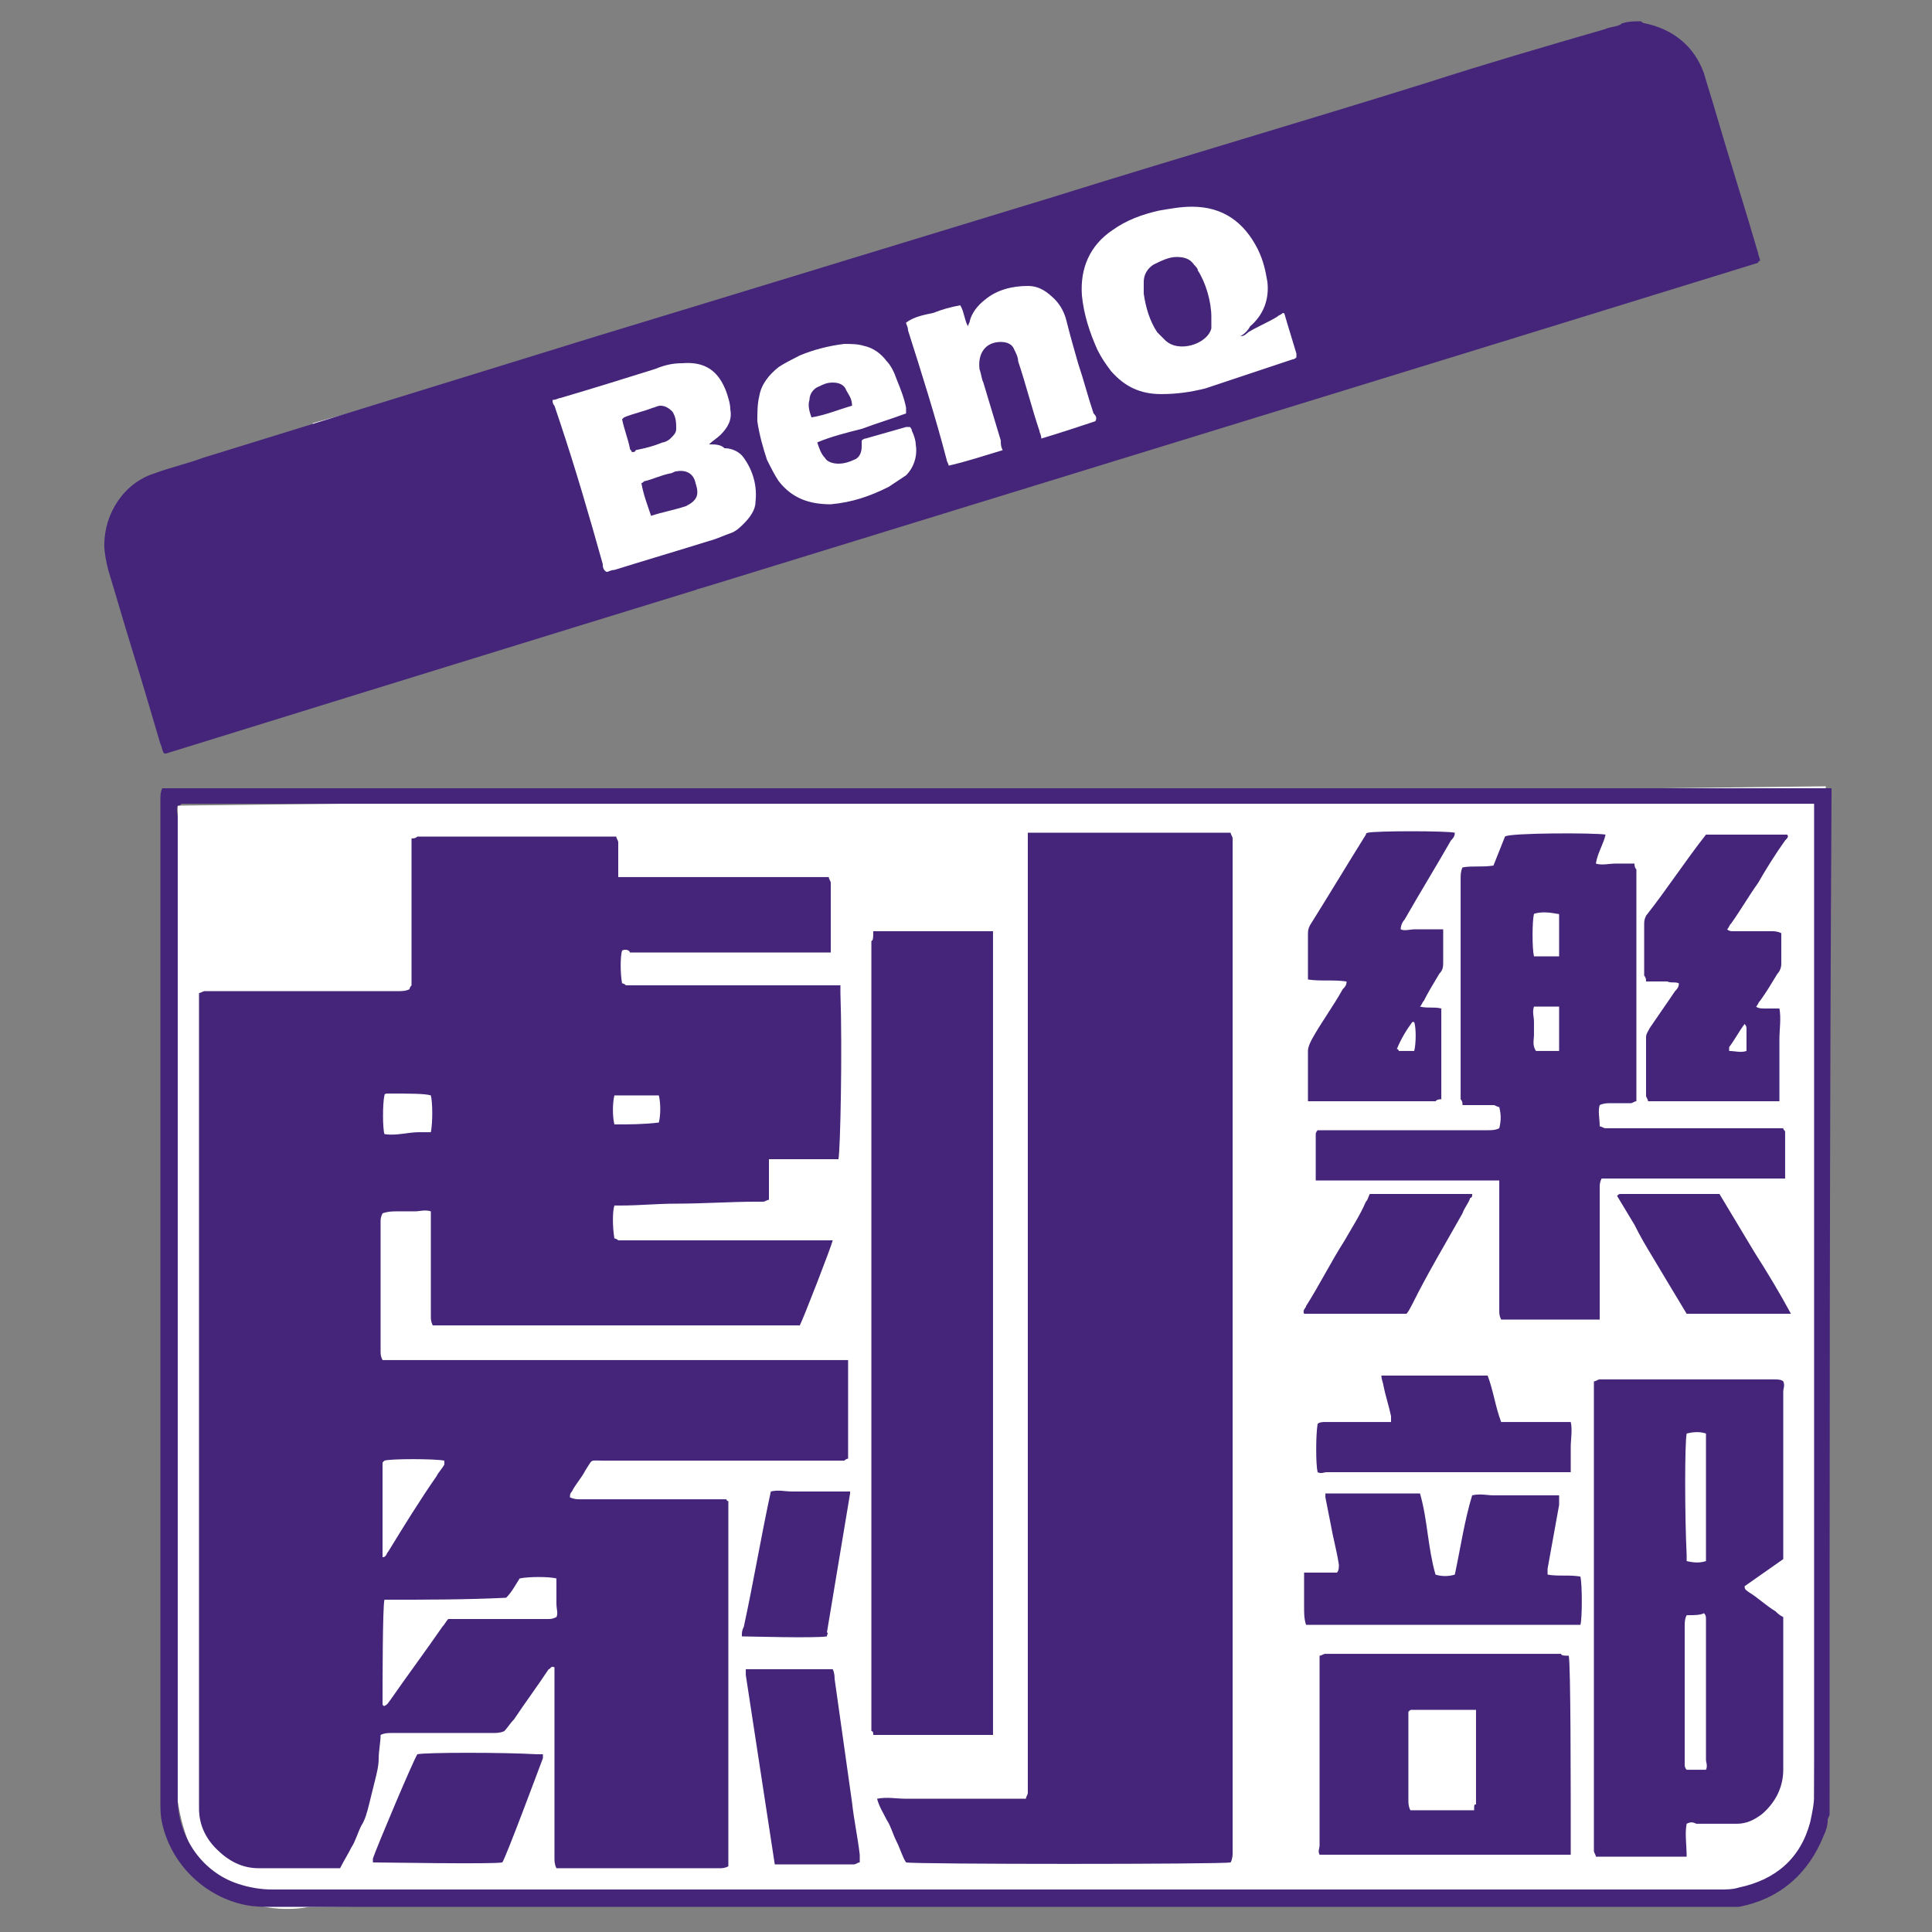 <?xml version="1.0" encoding="UTF-8"?>
<svg xmlns="http://www.w3.org/2000/svg" xmlns:xlink="http://www.w3.org/1999/xlink" width="100px" height="100px" viewBox="0 0 100 100" version="1.1">
<rect x="0" y="0" width="100" height="100" fill="#808080" stroke="none"/>
<g id="surface1">
<path style=" stroke:none;fill-rule:nonzero;fill:rgb(100%,100%,100%);fill-opacity:1;" d="M 9.199 41.699 L 94.5 40.699 L 93.898 93 C 93.898 93 95.699 98.301 87.301 98.102 L 16 98.699 C 16 98.699 7.801 100.602 9.199 88.301 Z M 9.199 41.699 "/>
<path style=" stroke:none;fill-rule:nonzero;fill:rgb(100%,100%,100%);fill-opacity:1;" d="M 83.801 3.301 L 16.199 21.898 L 12.801 33.5 L 36.102 30.5 L 80.699 15.602 Z M 83.801 3.301 "/>
<path style=" stroke:none;fill-rule:nonzero;fill:rgb(26.667%,14.51%,47.843%);fill-opacity:1;" d="M 84.898 1.102 C 85 1.102 85 1.199 85.102 1.199 C 86.602 1.5 87.699 2.398 88.199 3.801 C 88.398 4.5 88.602 5.102 88.801 5.801 C 89.5 8.199 90.301 10.699 91 13.102 C 91 13.199 91.102 13.398 91.102 13.5 C 91 13.5 91 13.602 91 13.602 C 63.5 22.102 36 30.5 8.602 39 C 8.602 39 8.5 39 8.5 39 C 8.398 38.898 8.398 38.699 8.301 38.5 C 7.801 36.801 7.301 35.102 6.801 33.5 C 6.398 32.199 6 30.801 5.602 29.5 C 5.5 29.102 5.398 28.602 5.398 28.199 C 5.398 26.602 6.398 25 8 24.5 C 8.801 24.199 9.699 24 10.5 23.699 C 17.301 21.602 24.102 19.5 30.898 17.398 C 38.801 15 46.602 12.602 54.5 10.199 C 60.898 8.199 67.398 6.301 73.801 4.301 C 76.898 3.301 80 2.398 83.102 1.5 C 83.301 1.398 83.602 1.398 83.801 1.301 C 83.898 1.301 83.898 1.199 84 1.199 C 84.301 1.102 84.602 1.102 84.898 1.102 Z M 64.199 17.398 C 64.398 17.301 64.602 17.102 64.699 16.898 C 65.398 16.301 65.699 15.5 65.602 14.602 C 65.5 14 65.398 13.5 65.102 12.898 C 64.398 11.5 63.301 10.699 61.699 10.699 C 61.102 10.699 60.602 10.801 60 10.898 C 59.102 11.102 58.301 11.398 57.602 11.898 C 56.398 12.699 55.898 13.898 56 15.301 C 56.102 16.301 56.398 17.199 56.801 18.102 C 57 18.5 57.199 18.801 57.5 19.199 C 58.199 20 59 20.398 60.102 20.398 C 60.898 20.398 61.602 20.301 62.398 20.102 C 63.898 19.602 65.398 19.102 66.898 18.602 C 67 18.602 67.102 18.5 67.102 18.5 C 67.102 18.398 67.102 18.398 67.102 18.301 C 66.898 17.602 66.699 17 66.5 16.301 C 66.5 16.301 66.5 16.199 66.398 16.199 C 66.301 16.301 66.199 16.301 66.102 16.398 C 65.602 16.699 65.102 16.898 64.602 17.199 C 64.398 17.398 64.301 17.398 64.199 17.398 Z M 36.699 23 C 36.898 22.801 37.102 22.699 37.301 22.5 C 37.699 22.102 37.898 21.699 37.801 21.199 C 37.801 20.898 37.699 20.602 37.602 20.301 C 37.199 19.199 36.5 18.699 35.301 18.801 C 34.801 18.801 34.398 18.898 33.898 19.102 C 32.301 19.602 30.699 20.102 29 20.602 C 28.898 20.602 28.801 20.699 28.602 20.699 C 28.602 20.801 28.602 20.898 28.699 21 C 28.801 21.301 28.898 21.602 29 21.898 C 29.801 24.301 30.5 26.699 31.199 29.199 C 31.199 29.301 31.199 29.5 31.398 29.602 C 31.5 29.602 31.602 29.5 31.801 29.5 C 33.398 29 35.102 28.5 36.699 28 C 37.102 27.898 37.5 27.699 37.801 27.602 C 38.102 27.5 38.301 27.301 38.5 27.102 C 38.801 26.801 39.102 26.398 39.102 26 C 39.199 25.199 39 24.398 38.5 23.699 C 38.301 23.398 37.898 23.199 37.5 23.199 C 37.301 23 37 23 36.699 23 Z M 51.898 23.301 C 51.801 23.102 51.801 23 51.801 22.801 C 51.5 21.801 51.199 20.801 50.898 19.801 C 50.801 19.602 50.801 19.398 50.699 19.102 C 50.602 18.301 51 17.699 51.801 17.699 C 52.102 17.699 52.398 17.801 52.5 18.102 C 52.602 18.301 52.699 18.5 52.699 18.699 C 53.102 19.898 53.398 21.102 53.801 22.301 C 53.801 22.398 53.898 22.5 53.898 22.699 C 54.898 22.398 55.801 22.102 56.699 21.801 C 56.801 21.602 56.699 21.5 56.602 21.398 C 56.301 20.5 56.102 19.699 55.801 18.801 C 55.602 18.102 55.398 17.398 55.199 16.602 C 55.102 16.199 54.898 15.801 54.602 15.5 C 54.199 15.102 53.801 14.801 53.199 14.801 C 52.398 14.801 51.602 15 51 15.5 C 50.602 15.801 50.301 16.199 50.199 16.602 C 50.199 16.699 50.102 16.801 50.102 16.898 C 49.898 16.5 49.898 16.102 49.699 15.801 C 49.199 15.898 48.801 16 48.301 16.199 C 47.801 16.301 47.301 16.398 46.898 16.699 C 46.898 16.801 47 16.898 47 17.102 C 47.699 19.301 48.398 21.5 49 23.801 C 49 23.898 49.102 24 49.102 24.102 C 50 23.898 50.898 23.602 51.898 23.301 Z M 46.898 21.398 C 46.898 21.301 46.898 21.199 46.898 21.102 C 46.801 20.602 46.602 20.102 46.398 19.602 C 46.301 19.301 46.102 18.898 45.898 18.699 C 45.602 18.301 45.199 18 44.699 17.898 C 44.398 17.801 44 17.801 43.699 17.801 C 42.898 17.898 42.102 18.102 41.398 18.398 C 41 18.602 40.602 18.801 40.301 19 C 39.801 19.398 39.398 19.898 39.301 20.5 C 39.199 20.898 39.199 21.398 39.199 21.801 C 39.301 22.5 39.5 23.199 39.699 23.801 C 39.898 24.199 40.102 24.602 40.301 24.898 C 41 25.801 41.898 26.102 43 26.102 C 44.102 26 45 25.699 46 25.199 C 46.301 25 46.602 24.801 46.898 24.602 C 47.301 24.199 47.5 23.602 47.398 23 C 47.398 22.801 47.301 22.5 47.199 22.301 C 47.199 22.199 47.102 22.102 47.102 22.102 C 47 22.102 47 22.102 46.898 22.102 C 46.199 22.301 45.5 22.5 44.801 22.699 C 44.699 22.699 44.602 22.801 44.602 22.801 C 44.602 22.898 44.602 23 44.602 23.102 C 44.602 23.398 44.5 23.699 44.199 23.801 C 44 23.898 43.699 24 43.398 24 C 43.102 24 42.801 23.898 42.699 23.699 C 42.5 23.5 42.398 23.199 42.301 22.898 C 43 22.602 43.801 22.398 44.602 22.199 C 45.398 21.898 46.102 21.699 46.898 21.398 Z M 46.898 21.398 "/>
<path style=" stroke:none;fill-rule:nonzero;fill:rgb(26.667%,14.51%,47.843%);fill-opacity:1;" d="M 94.699 93.898 C 94.699 94 94.602 94.102 94.602 94.199 C 94.602 94.5 94.5 94.801 94.398 95 C 93.602 97 92.102 98.301 90 98.699 C 89.801 98.699 89.5 98.699 89.301 98.699 C 89.199 98.699 89 98.699 88.898 98.699 C 64 98.699 39 98.699 14.102 98.699 C 13.602 98.699 13.199 98.699 12.699 98.602 C 10.699 98.199 8.898 96.602 8.398 94.398 C 8.301 94 8.301 93.602 8.301 93.199 C 8.301 93.102 8.301 93 8.301 92.898 C 8.301 75.699 8.301 58.602 8.301 41.398 C 8.301 41.199 8.301 41 8.398 40.801 C 8.5 40.801 8.602 40.801 8.602 40.801 C 8.699 40.801 8.898 40.801 9 40.801 C 20.5 40.801 32 40.801 43.5 40.801 C 49.398 40.801 55.301 40.801 61.301 40.801 C 72.199 40.801 83.199 40.801 94.102 40.801 C 94.301 40.801 94.398 40.801 94.602 40.801 C 94.699 40.801 94.699 40.801 94.801 40.801 C 94.699 58.398 94.699 76.199 94.699 93.898 Z M 9.199 41.699 C 9.102 41.898 9.199 42.102 9.199 42.301 C 9.199 59.102 9.199 75.898 9.199 92.699 C 9.199 92.898 9.199 93.102 9.199 93.301 C 9.301 95.199 10.5 96.898 12.301 97.5 C 12.898 97.699 13.5 97.801 14.102 97.801 C 31.199 97.801 48.301 97.801 65.398 97.801 C 73.301 97.801 81.102 97.801 89 97.801 C 89.301 97.801 89.699 97.801 90 97.699 C 91.898 97.301 93.199 96.199 93.699 94.301 C 93.801 93.801 93.898 93.398 93.898 92.898 C 93.898 76 93.898 59.102 93.898 42.301 C 93.898 42.199 93.898 42.102 93.898 41.898 C 93.898 41.801 93.898 41.699 93.898 41.602 C 93.801 41.602 93.801 41.602 93.699 41.602 C 65.602 41.602 37.5 41.602 9.398 41.602 C 9.301 41.699 9.301 41.699 9.199 41.699 Z M 9.199 41.699 "/>
<path style=" stroke:none;fill-rule:nonzero;fill:rgb(26.667%,14.51%,47.843%);fill-opacity:1;" d="M 33.699 26.699 C 33.5 26.102 33.301 25.602 33.199 25 C 33.301 25 33.301 24.898 33.398 24.898 C 33.801 24.801 34.199 24.602 34.699 24.5 C 34.801 24.5 34.898 24.398 35 24.398 C 35.5 24.301 35.898 24.5 36 25 C 36.199 25.602 36.102 25.898 35.5 26.199 C 34.898 26.398 34.301 26.5 33.699 26.699 Z M 33.699 26.699 "/>
<path style=" stroke:none;fill-rule:nonzero;fill:rgb(26.667%,14.51%,47.843%);fill-opacity:1;" d="M 32.699 23.398 C 32.699 23.301 32.602 23.301 32.602 23.199 C 32.5 22.699 32.301 22.199 32.199 21.699 C 32.199 21.699 32.301 21.602 32.301 21.602 C 32.801 21.398 33.301 21.301 33.801 21.102 C 33.898 21.102 34 21 34.199 21 C 34.398 21 34.602 21.102 34.801 21.301 C 35 21.602 35 21.898 35 22.199 C 35 22.398 34.898 22.5 34.699 22.699 C 34.602 22.801 34.398 22.898 34.301 22.898 C 33.801 23.102 33.398 23.199 32.898 23.301 C 32.898 23.398 32.801 23.398 32.699 23.398 Z M 32.699 23.398 "/>
<path style=" stroke:none;fill-rule:nonzero;fill:rgb(26.667%,14.51%,47.843%);fill-opacity:1;" d="M 62.699 16.398 C 62.699 16.5 62.699 16.602 62.699 16.801 C 62.699 16.898 62.699 16.898 62.699 17 C 62.5 17.801 61 18.301 60.301 17.602 C 60.199 17.5 60 17.301 59.898 17.199 C 59.5 16.602 59.301 15.898 59.199 15.199 C 59.199 15 59.199 14.801 59.199 14.602 C 59.199 14.199 59.398 13.898 59.699 13.699 C 60.102 13.5 60.5 13.301 60.898 13.301 C 61.301 13.301 61.602 13.398 61.801 13.699 C 61.898 13.801 62 13.898 62 14 C 62.398 14.602 62.699 15.602 62.699 16.398 Z M 62.699 16.398 "/>
<path style=" stroke:none;fill-rule:nonzero;fill:rgb(26.667%,14.51%,47.843%);fill-opacity:1;" d="M 64.199 17.398 C 64.199 17.398 64.102 17.5 64.199 17.398 C 64.102 17.5 64.199 17.398 64.199 17.398 Z M 64.199 17.398 "/>
<path style=" stroke:none;fill-rule:nonzero;fill:rgb(26.667%,14.51%,47.843%);fill-opacity:1;" d="M 44.102 21 C 43.398 21.199 42.699 21.5 42 21.602 C 41.898 21.301 41.801 21 41.898 20.699 C 41.898 20.398 42.102 20.102 42.398 20 C 42.602 19.898 42.801 19.801 43.102 19.801 C 43.398 19.801 43.699 19.898 43.801 20.199 C 43.898 20.398 44.102 20.602 44.102 21 Z M 44.102 21 "/>
<path style=" stroke:none;fill-rule:nonzero;fill:rgb(26.667%,14.51%,47.843%);fill-opacity:1;" d="M 32.199 49.199 C 32.102 49.5 32.102 50.398 32.199 50.898 C 32.301 50.898 32.398 51 32.398 51 C 32.5 51 32.699 51 32.801 51 C 36.199 51 39.5 51 42.898 51 C 43.102 51 43.301 51 43.5 51 C 43.5 51.102 43.5 51.199 43.5 51.398 C 43.602 54.301 43.5 59.5 43.398 60 C 43.301 60 43.102 60 43 60 C 42.102 60 41.199 60 40.301 60 C 40.102 60 40 60 39.801 60 C 39.801 60.102 39.801 60.199 39.801 60.301 C 39.801 60.699 39.801 61.102 39.801 61.602 C 39.801 61.699 39.801 61.898 39.801 62.102 C 39.699 62.102 39.602 62.199 39.5 62.199 C 39.398 62.199 39.301 62.199 39.199 62.199 C 37.801 62.199 36.398 62.301 35 62.301 C 34 62.301 33.102 62.398 32.102 62.398 C 32 62.398 31.898 62.398 31.801 62.398 C 31.699 62.699 31.699 63.5 31.801 64.102 C 31.898 64.102 32 64.199 32 64.199 C 32.102 64.199 32.301 64.199 32.398 64.199 C 35.801 64.199 39.199 64.199 42.602 64.199 C 42.801 64.199 43 64.199 43.102 64.199 C 43 64.602 41.602 68.199 41.398 68.602 C 35.199 68.602 28.898 68.602 22.602 68.602 C 22.5 68.602 22.5 68.602 22.398 68.602 C 22.301 68.398 22.301 68.301 22.301 68.102 C 22.301 66.5 22.301 64.801 22.301 63.199 C 22.301 63 22.301 62.898 22.301 62.699 C 22 62.602 21.699 62.699 21.5 62.699 C 21.199 62.699 20.898 62.699 20.602 62.699 C 20.301 62.699 20.102 62.699 19.801 62.801 C 19.699 63 19.699 63.102 19.699 63.301 C 19.699 64.398 19.699 65.5 19.699 66.602 C 19.699 67.699 19.699 68.801 19.699 69.898 C 19.699 70.102 19.699 70.199 19.801 70.398 C 19.898 70.398 19.898 70.398 20 70.398 C 20.102 70.398 20.301 70.398 20.398 70.398 C 28 70.398 35.699 70.398 43.301 70.398 C 43.5 70.398 43.699 70.398 43.898 70.398 C 43.898 70.5 43.898 70.602 43.898 70.602 C 43.898 72.199 43.898 73.699 43.898 75.301 C 43.898 75.301 43.898 75.398 43.898 75.5 C 43.801 75.5 43.699 75.602 43.699 75.602 C 43.602 75.602 43.398 75.602 43.301 75.602 C 39.301 75.602 35.199 75.602 31.199 75.602 C 30.5 75.602 30.699 75.5 30.301 76.102 C 30.102 76.5 29.801 76.801 29.602 77.199 C 29.5 77.301 29.5 77.398 29.5 77.5 C 29.699 77.602 29.898 77.602 30 77.602 C 32 77.602 34 77.602 36 77.602 C 36.398 77.602 36.898 77.602 37.301 77.602 C 37.398 77.602 37.5 77.602 37.602 77.602 C 37.602 77.699 37.699 77.699 37.699 77.699 C 37.699 83.898 37.699 90.102 37.699 96.398 C 37.699 96.5 37.699 96.5 37.699 96.602 C 37.5 96.699 37.398 96.699 37.199 96.699 C 35.801 96.699 34.398 96.699 33.102 96.699 C 31.801 96.699 30.602 96.699 29.301 96.699 C 29.102 96.699 29 96.699 28.801 96.699 C 28.699 96.5 28.699 96.301 28.699 96.199 C 28.699 93.801 28.699 91.301 28.699 88.898 C 28.699 88.199 28.699 87.398 28.699 86.699 C 28.699 86.602 28.699 86.398 28.699 86.301 C 28.5 86.199 28.5 86.398 28.398 86.398 C 27.801 87.301 27.199 88.102 26.602 89 C 26.398 89.199 26.301 89.398 26.102 89.602 C 25.898 89.699 25.699 89.699 25.5 89.699 C 23.801 89.699 22.102 89.699 20.301 89.699 C 20.102 89.699 19.898 89.699 19.699 89.801 C 19.699 90.199 19.602 90.602 19.602 91 C 19.602 91.398 19.5 91.801 19.398 92.199 C 19.301 92.602 19.199 93 19.102 93.398 C 19 93.801 18.898 94.199 18.699 94.5 C 18.5 94.898 18.398 95.301 18.199 95.602 C 18 96 17.801 96.301 17.602 96.699 C 17.5 96.699 17.398 96.699 17.398 96.699 C 16.102 96.699 14.801 96.699 13.398 96.699 C 12.5 96.699 11.801 96.301 11.199 95.699 C 10.602 95.102 10.301 94.398 10.301 93.602 C 10.301 93.5 10.301 93.301 10.301 93.199 C 10.301 79.5 10.301 65.699 10.301 52 C 10.301 51.801 10.301 51.602 10.301 51.398 C 10.398 51.398 10.5 51.301 10.602 51.301 C 10.699 51.301 10.898 51.301 11 51.301 C 14.199 51.301 17.398 51.301 20.602 51.301 C 20.801 51.301 21 51.301 21.199 51.199 C 21.199 51.102 21.301 51 21.301 51 C 21.301 50.898 21.301 50.699 21.301 50.602 C 21.301 48.398 21.301 46.199 21.301 44 C 21.301 43.801 21.301 43.602 21.301 43.398 C 21.398 43.398 21.5 43.398 21.602 43.301 C 21.699 43.301 21.801 43.301 21.898 43.301 C 25 43.301 28.199 43.301 31.301 43.301 C 31.5 43.301 31.699 43.301 31.898 43.301 C 31.898 43.398 32 43.5 32 43.602 C 32 44 32 44.5 32 44.898 C 32 45 32 45.199 32 45.398 C 32.102 45.398 32.199 45.398 32.301 45.398 C 32.398 45.398 32.602 45.398 32.699 45.398 C 35.898 45.398 39.102 45.398 42.301 45.398 C 42.5 45.398 42.699 45.398 42.898 45.398 C 42.898 45.5 43 45.602 43 45.699 C 43 46.801 43 48 43 49.102 C 43 49.199 43 49.199 43 49.301 C 42.898 49.301 42.801 49.301 42.699 49.301 C 42.602 49.301 42.398 49.301 42.301 49.301 C 39.102 49.301 35.898 49.301 32.602 49.301 C 32.602 49.199 32.398 49.102 32.199 49.199 Z M 19.898 82.801 C 19.801 83.199 19.801 87.199 19.801 88.199 C 19.801 88.199 19.801 88.301 19.898 88.301 C 20.102 88.199 20.102 88.102 20.199 88 C 21.102 86.699 22 85.5 22.898 84.199 C 23 84.102 23.102 83.898 23.199 83.801 C 23.5 83.801 23.801 83.801 24.102 83.801 C 25.5 83.801 26.898 83.801 28.301 83.801 C 28.5 83.801 28.602 83.801 28.801 83.699 C 28.898 83.5 28.801 83.301 28.801 83 C 28.801 82.801 28.801 82.602 28.801 82.398 C 28.801 82.199 28.801 82 28.801 81.699 C 28.398 81.602 27.398 81.602 26.898 81.699 C 26.699 82 26.5 82.398 26.199 82.699 C 24.102 82.801 22 82.801 19.898 82.801 Z M 19.898 75.602 C 19.898 75.602 19.801 75.699 19.801 75.699 C 19.801 77.301 19.801 78.898 19.801 80.5 C 19.801 80.5 19.801 80.602 19.801 80.602 C 20 80.602 20 80.398 20.102 80.301 C 20.898 79 21.699 77.699 22.602 76.398 C 22.699 76.199 22.898 76 23 75.801 C 23 75.699 23 75.699 23 75.602 C 22.5 75.5 20.199 75.5 19.898 75.602 Z M 22.301 58.602 C 22.398 58.102 22.398 57.102 22.301 56.699 C 22 56.602 21.199 56.602 20.102 56.602 C 20 56.602 19.898 56.602 19.898 56.699 C 19.801 57.102 19.801 58.398 19.898 58.699 C 20.5 58.801 21.102 58.602 21.699 58.602 C 21.898 58.602 22.102 58.602 22.301 58.602 Z M 31.801 58.199 C 32.602 58.199 33.301 58.199 34.102 58.102 C 34.199 57.699 34.199 57.102 34.102 56.699 C 34.102 56.699 34 56.699 34 56.699 C 33.301 56.699 32.699 56.699 32 56.699 C 31.898 56.699 31.898 56.699 31.801 56.699 C 31.699 57.102 31.699 57.801 31.801 58.199 Z M 31.801 58.199 "/>
<path style=" stroke:none;fill-rule:nonzero;fill:rgb(26.667%,14.51%,47.843%);fill-opacity:1;" d="M 63.699 96.398 C 63.301 96.5 47.398 96.5 46.898 96.398 C 46.699 96.102 46.602 95.699 46.398 95.301 C 46.199 94.898 46.102 94.5 45.898 94.199 C 45.699 93.801 45.5 93.5 45.398 93.102 C 45.898 93 46.398 93.102 46.898 93.102 C 47.398 93.102 47.898 93.102 48.5 93.102 C 49 93.102 49.5 93.102 50 93.102 C 50.5 93.102 51 93.102 51.602 93.102 C 52.102 93.102 52.602 93.102 53.102 93.102 C 53.102 93 53.199 92.898 53.199 92.801 C 53.199 92.602 53.199 92.398 53.199 92.199 C 53.199 76.102 53.199 59.898 53.199 43.801 C 53.199 43.602 53.199 43.301 53.199 43.102 C 53.301 43.102 53.398 43.102 53.5 43.102 C 53.602 43.102 53.699 43.102 53.801 43.102 C 56.898 43.102 60 43.102 63.199 43.102 C 63.398 43.102 63.5 43.102 63.699 43.102 C 63.699 43.199 63.801 43.301 63.801 43.398 C 63.801 43.5 63.801 43.699 63.801 43.801 C 63.801 61.199 63.801 78.5 63.801 95.898 C 63.801 96 63.801 96.199 63.699 96.398 Z M 63.699 96.398 "/>
<path style=" stroke:none;fill-rule:nonzero;fill:rgb(26.667%,14.51%,47.843%);fill-opacity:1;" d="M 45.199 48.199 C 45.301 48.199 45.398 48.199 45.5 48.199 C 47.301 48.199 51 48.199 51.398 48.199 C 51.398 48.301 51.398 48.398 51.398 48.398 C 51.398 48.5 51.398 48.699 51.398 48.801 C 51.398 62.301 51.398 75.699 51.398 89.199 C 51.398 89.398 51.398 89.602 51.398 89.801 C 51.301 89.801 51.199 89.801 51.199 89.801 C 49.301 89.801 47.301 89.801 45.398 89.801 C 45.398 89.801 45.301 89.801 45.199 89.801 C 45.199 89.699 45.199 89.602 45.102 89.602 C 45.102 89.5 45.102 89.301 45.102 89.199 C 45.102 75.699 45.102 62.199 45.102 48.699 C 45.199 48.699 45.199 48.5 45.199 48.199 Z M 45.199 48.199 "/>
<path style=" stroke:none;fill-rule:nonzero;fill:rgb(26.667%,14.51%,47.843%);fill-opacity:1;" d="M 83.102 43.199 C 83 43.699 82.699 44.102 82.602 44.699 C 82.898 44.801 83.301 44.699 83.602 44.699 C 83.898 44.699 84.301 44.699 84.602 44.699 C 84.602 44.801 84.602 44.898 84.699 45 C 84.699 45.102 84.699 45.199 84.699 45.301 C 84.699 49 84.699 52.699 84.699 56.398 C 84.699 56.602 84.699 56.801 84.699 57 C 84.602 57 84.5 57.102 84.398 57.102 C 84 57.102 83.699 57.102 83.301 57.102 C 83.199 57.102 83 57.102 82.801 57.199 C 82.699 57.5 82.801 57.898 82.801 58.301 C 82.898 58.301 83 58.398 83.102 58.398 C 83.199 58.398 83.398 58.398 83.5 58.398 C 86.199 58.398 89 58.398 91.699 58.398 C 91.898 58.398 92.102 58.398 92.301 58.398 C 92.301 58.5 92.398 58.5 92.398 58.602 C 92.398 59.301 92.398 60 92.398 60.801 C 92.398 60.898 92.398 60.898 92.398 61 C 92.301 61 92.199 61 92.102 61 C 91.699 61 91.398 61 91 61 C 88.5 61 85.898 61 83.398 61 C 83.199 61 83 61 82.898 61 C 82.801 61.199 82.801 61.301 82.801 61.5 C 82.801 62.699 82.801 63.898 82.801 65.102 C 82.801 66 82.801 66.898 82.801 67.801 C 82.801 67.898 82.801 68.102 82.801 68.301 C 82.699 68.301 82.602 68.301 82.602 68.301 C 81 68.301 79.5 68.301 77.898 68.301 C 77.801 68.301 77.801 68.301 77.699 68.301 C 77.602 68.102 77.602 68 77.602 67.801 C 77.602 66.801 77.602 65.699 77.602 64.699 C 77.602 63.699 77.602 62.699 77.602 61.602 C 77.602 61.398 77.602 61.301 77.602 61.102 C 77.5 61.102 77.398 61.102 77.301 61.102 C 77.199 61.102 77 61.102 76.898 61.102 C 74.102 61.102 71.398 61.102 68.602 61.102 C 68.398 61.102 68.199 61.102 68.102 61.102 C 68.102 61 68.102 61 68.102 60.898 C 68.102 60.199 68.102 59.398 68.102 58.699 C 68.102 58.699 68.102 58.602 68.199 58.5 C 68.398 58.5 68.5 58.5 68.699 58.5 C 71.5 58.5 74.199 58.5 77 58.5 C 77.199 58.5 77.398 58.5 77.602 58.398 C 77.699 58 77.699 57.699 77.602 57.301 C 77.5 57.301 77.398 57.199 77.301 57.199 C 76.898 57.199 76.602 57.199 76.199 57.199 C 76.102 57.199 75.898 57.199 75.699 57.199 C 75.699 57.102 75.699 57 75.602 56.898 C 75.602 56.801 75.602 56.699 75.602 56.5 C 75.602 52.801 75.602 49.199 75.602 45.5 C 75.602 45.301 75.602 45.102 75.699 44.898 C 76.199 44.801 76.699 44.898 77.301 44.801 C 77.5 44.301 77.699 43.801 77.898 43.301 C 78.102 43.102 82.602 43.102 83.102 43.199 Z M 80.699 52.102 C 80.301 52.102 79.898 52.102 79.398 52.102 C 79.301 52.398 79.398 52.602 79.398 52.898 C 79.398 53.102 79.398 53.398 79.398 53.602 C 79.398 53.801 79.301 54.102 79.5 54.398 C 79.898 54.398 80.301 54.398 80.699 54.398 C 80.699 54 80.699 52.602 80.699 52.102 Z M 79.398 49.5 C 79.801 49.5 80.199 49.5 80.699 49.5 C 80.699 49.398 80.699 49.398 80.699 49.301 C 80.699 48.699 80.699 48 80.699 47.398 C 80.699 47.301 80.699 47.301 80.602 47.301 C 80.102 47.199 79.699 47.199 79.398 47.301 C 79.301 47.699 79.301 49.102 79.398 49.5 Z M 79.398 49.5 "/>
<path style=" stroke:none;fill-rule:nonzero;fill:rgb(26.667%,14.51%,47.843%);fill-opacity:1;" d="M 87.301 94.398 C 87.199 94.898 87.301 95.5 87.301 96.102 C 87.199 96.102 87.102 96.102 87 96.102 C 85.602 96.102 84.199 96.102 82.801 96.102 C 82.699 96.102 82.699 96.102 82.602 96.102 C 82.602 96 82.5 95.898 82.5 95.801 C 82.5 95.699 82.5 95.5 82.5 95.398 C 82.5 87.602 82.5 79.801 82.5 72.102 C 82.5 71.898 82.5 71.699 82.5 71.5 C 82.602 71.5 82.699 71.398 82.801 71.398 C 82.898 71.398 83 71.398 83.102 71.398 C 86 71.398 88.898 71.398 91.801 71.398 C 92 71.398 92.199 71.398 92.301 71.5 C 92.398 71.699 92.301 71.898 92.301 72 C 92.301 74.699 92.301 77.5 92.301 80.199 C 92.301 80.398 92.301 80.5 92.301 80.699 C 91.602 81.199 91 81.602 90.301 82.102 C 90.301 82.301 90.398 82.301 90.5 82.398 C 91 82.699 91.398 83.102 91.898 83.398 C 92 83.5 92.102 83.602 92.301 83.699 C 92.301 83.801 92.301 83.898 92.301 84 C 92.301 86.5 92.301 89 92.301 91.602 C 92.301 92.5 91.898 93.301 91.199 93.898 C 90.801 94.199 90.398 94.398 89.898 94.398 C 89.199 94.398 88.5 94.398 87.801 94.398 C 87.602 94.301 87.5 94.301 87.301 94.398 Z M 87.301 83.602 C 87.199 83.801 87.199 84 87.199 84.199 C 87.199 86.301 87.199 88.398 87.199 90.398 C 87.199 90.699 87.199 91 87.199 91.301 C 87.199 91.398 87.199 91.5 87.301 91.602 C 87.602 91.602 88 91.602 88.301 91.602 C 88.398 91.398 88.301 91.199 88.301 91.102 C 88.301 88.801 88.301 86.398 88.301 84.102 C 88.301 84 88.301 83.898 88.301 83.801 C 88.301 83.699 88.301 83.602 88.199 83.5 C 88 83.602 87.699 83.602 87.301 83.602 Z M 87.301 74.199 C 87.199 74.699 87.199 78.398 87.301 80.5 C 87.301 80.602 87.301 80.699 87.301 80.801 C 87.699 80.898 88 80.898 88.301 80.801 C 88.301 80.699 88.301 80.602 88.301 80.5 C 88.301 78.5 88.301 76.5 88.301 74.5 C 88.301 74.398 88.301 74.301 88.301 74.199 C 88 74.102 87.699 74.102 87.301 74.199 Z M 87.301 74.199 "/>
<path style=" stroke:none;fill-rule:nonzero;fill:rgb(26.667%,14.51%,47.843%);fill-opacity:1;" d="M 81.199 85.699 C 81.301 86.199 81.301 92.199 81.301 95.602 C 81.301 95.699 81.301 95.898 81.301 96 C 81.199 96 81.102 96 81 96 C 80.898 96 80.801 96 80.699 96 C 76.699 96 72.801 96 68.801 96 C 68.602 96 68.398 96 68.301 96 C 68.199 95.801 68.301 95.699 68.301 95.5 C 68.301 94.602 68.301 93.699 68.301 92.801 C 68.301 90.602 68.301 88.5 68.301 86.301 C 68.301 86.102 68.301 85.898 68.301 85.699 C 68.398 85.699 68.5 85.602 68.602 85.602 C 68.699 85.602 68.801 85.602 68.898 85.602 C 72.898 85.602 76.801 85.602 80.801 85.602 C 80.801 85.699 81 85.699 81.199 85.699 Z M 76.398 93.398 C 76.398 93.301 76.398 93.199 76.398 93.102 C 76.398 91.699 76.398 90.199 76.398 88.801 C 76.398 88.699 76.398 88.602 76.398 88.5 C 76.301 88.5 76.301 88.5 76.199 88.5 C 75.199 88.5 74.102 88.5 73.102 88.5 C 73 88.5 73 88.5 72.898 88.602 C 72.898 88.699 72.898 88.898 72.898 89 C 72.898 89.398 72.898 89.801 72.898 90.199 C 72.898 91.199 72.898 92.199 72.898 93.199 C 72.898 93.301 72.898 93.5 73 93.699 C 74.102 93.699 75.199 93.699 76.301 93.699 C 76.301 93.398 76.301 93.398 76.398 93.398 Z M 76.398 93.398 "/>
<path style=" stroke:none;fill-rule:nonzero;fill:rgb(26.667%,14.51%,47.843%);fill-opacity:1;" d="M 74.699 48.102 C 74.699 48.301 74.699 48.398 74.699 48.5 C 74.699 48.898 74.699 49.398 74.699 49.801 C 74.699 50 74.699 50.199 74.5 50.398 C 74.199 50.898 73.898 51.398 73.699 51.801 C 73.602 51.898 73.602 52 73.5 52.102 C 73.898 52.199 74.199 52.102 74.602 52.199 C 74.602 52.301 74.602 52.398 74.602 52.398 C 74.602 53.801 74.602 55.301 74.602 56.699 C 74.602 56.801 74.602 56.801 74.602 56.898 C 74.5 56.898 74.398 56.898 74.301 57 C 74.199 57 74.102 57 74 57 C 72.102 57 70.199 57 68.199 57 C 68 57 67.898 57 67.699 57 C 67.699 56.898 67.699 56.699 67.699 56.602 C 67.699 55.898 67.699 55.102 67.699 54.398 C 67.699 54.199 67.801 54 67.898 53.801 C 68.398 52.898 69 52.102 69.5 51.199 C 69.602 51.102 69.699 51 69.699 50.801 C 69 50.699 68.398 50.801 67.699 50.699 C 67.699 50.602 67.699 50.5 67.699 50.5 C 67.699 49.801 67.699 49.102 67.699 48.398 C 67.699 48.199 67.699 48.102 67.801 47.898 C 68.801 46.301 69.699 44.801 70.699 43.199 C 70.699 43.102 70.801 43.102 70.801 43.102 C 71.199 43 74.898 43 75.301 43.102 C 75.301 43.301 75.199 43.398 75.102 43.5 C 74.301 44.898 73.5 46.199 72.699 47.602 C 72.602 47.699 72.5 47.898 72.5 48.102 C 72.699 48.199 73 48.102 73.199 48.102 C 73.398 48.102 73.602 48.102 73.898 48.102 C 74.199 48.102 74.398 48.102 74.699 48.102 Z M 72.301 54.301 C 72.398 54.301 72.398 54.398 72.398 54.398 C 72.699 54.398 73 54.398 73.199 54.398 C 73.301 54 73.301 53.199 73.199 52.898 C 73.199 52.898 73.102 52.898 73.102 52.898 C 72.801 53.301 72.5 53.801 72.301 54.301 Z M 72.301 54.301 "/>
<path style=" stroke:none;fill-rule:nonzero;fill:rgb(26.667%,14.51%,47.843%);fill-opacity:1;" d="M 88.301 43.199 C 88.801 43.199 92.102 43.199 92.5 43.199 C 92.602 43.301 92.5 43.398 92.398 43.5 C 91.898 44.199 91.398 45 91 45.699 C 90.5 46.398 90.102 47.102 89.602 47.801 C 89.5 47.898 89.5 48 89.398 48.102 C 89.5 48.199 89.602 48.199 89.699 48.199 C 90.398 48.199 91 48.199 91.699 48.199 C 91.801 48.199 92 48.199 92.199 48.301 C 92.199 48.398 92.199 48.5 92.199 48.602 C 92.199 49 92.199 49.5 92.199 49.898 C 92.199 50.102 92.102 50.301 92 50.398 C 91.699 50.898 91.398 51.398 91.102 51.801 C 91 51.898 91 52 90.898 52.102 C 91 52.199 91.199 52.199 91.301 52.199 C 91.398 52.199 91.602 52.199 91.699 52.199 C 91.801 52.199 92 52.199 92.102 52.199 C 92.199 52.699 92.102 53.301 92.102 53.801 C 92.102 54.301 92.102 54.898 92.102 55.398 C 92.102 55.898 92.102 56.398 92.102 57 C 91.898 57 91.801 57 91.602 57 C 90.301 57 89.102 57 87.801 57 C 87.102 57 86.5 57 85.801 57 C 85.699 57 85.5 57 85.301 57 C 85.301 56.898 85.199 56.801 85.199 56.699 C 85.199 55.699 85.199 54.699 85.199 53.699 C 85.199 53.5 85.301 53.398 85.398 53.199 C 85.801 52.602 86.301 51.898 86.699 51.301 C 86.801 51.199 86.898 51.102 86.898 50.898 C 86.699 50.801 86.5 50.898 86.301 50.801 C 86.102 50.801 85.898 50.801 85.801 50.801 C 85.602 50.801 85.398 50.801 85.199 50.801 C 85.199 50.699 85.199 50.602 85.102 50.5 C 85.102 49.602 85.102 48.801 85.102 47.898 C 85.102 47.699 85.102 47.602 85.199 47.398 C 86.301 46 87.199 44.602 88.301 43.199 C 88.199 43.199 88.199 43.199 88.301 43.199 Z M 89.5 54.398 C 89.801 54.398 90.102 54.5 90.398 54.398 C 90.398 54.301 90.398 54.301 90.398 54.301 C 90.398 53.898 90.398 53.602 90.398 53.199 C 90.398 53.199 90.398 53.102 90.301 53 C 90 53.398 89.801 53.801 89.5 54.199 C 89.5 54.199 89.5 54.301 89.5 54.398 Z M 89.5 54.398 "/>
<path style=" stroke:none;fill-rule:nonzero;fill:rgb(26.667%,14.51%,47.843%);fill-opacity:1;" d="M 81.801 81.602 C 81.898 82 81.898 83.801 81.801 84.102 C 81.699 84.102 81.699 84.102 81.602 84.102 C 76.898 84.102 72.301 84.102 67.602 84.102 C 67.5 83.801 67.5 83.5 67.5 83.199 C 67.5 82.898 67.5 82.602 67.5 82.301 C 67.5 82 67.5 81.699 67.5 81.398 C 67.801 81.398 68.102 81.398 68.398 81.398 C 68.699 81.398 68.898 81.398 69.199 81.398 C 69.301 81.301 69.301 81.102 69.301 81 C 69.199 80.301 69 79.602 68.898 79 C 68.801 78.5 68.699 78 68.602 77.5 C 68.602 77.398 68.602 77.398 68.602 77.301 C 68.699 77.301 68.801 77.301 68.898 77.301 C 70.801 77.301 73 77.301 73.5 77.301 C 73.699 78 73.801 78.699 73.898 79.398 C 74 80.102 74.102 80.801 74.301 81.5 C 74.602 81.602 75 81.602 75.301 81.5 C 75.602 80.102 75.801 78.699 76.199 77.398 C 76.602 77.301 77 77.398 77.301 77.398 C 77.699 77.398 78.102 77.398 78.5 77.398 C 78.898 77.398 79.199 77.398 79.602 77.398 C 80 77.398 80.301 77.398 80.699 77.398 C 80.699 77.602 80.699 77.801 80.699 77.898 C 80.5 79 80.301 80.102 80.102 81.199 C 80.102 81.301 80.102 81.398 80.102 81.5 C 80.602 81.602 81.199 81.5 81.801 81.602 Z M 81.801 81.602 "/>
<path style=" stroke:none;fill-rule:nonzero;fill:rgb(26.667%,14.51%,47.843%);fill-opacity:1;" d="M 68.199 76.199 C 68.102 75.801 68.102 74.301 68.199 73.699 C 68.301 73.602 68.5 73.602 68.602 73.602 C 69.602 73.602 70.5 73.602 71.5 73.602 C 71.602 73.602 71.801 73.602 72 73.602 C 72 73.5 72 73.398 72 73.301 C 71.898 72.801 71.699 72.199 71.602 71.699 C 71.602 71.602 71.5 71.398 71.5 71.199 C 71.602 71.199 71.699 71.199 71.699 71.199 C 73.5 71.199 75.199 71.199 77 71.199 C 77.301 72 77.398 72.801 77.699 73.602 C 77.898 73.602 78 73.602 78.102 73.602 C 79 73.602 79.898 73.602 80.801 73.602 C 80.898 73.602 81.102 73.602 81.301 73.602 C 81.398 74 81.301 74.5 81.301 74.898 C 81.301 75.301 81.301 75.699 81.301 76.199 C 81.199 76.199 81.102 76.199 81 76.199 C 80.898 76.199 80.801 76.199 80.699 76.199 C 76.699 76.199 72.699 76.199 68.699 76.199 C 68.5 76.199 68.398 76.301 68.199 76.199 Z M 68.199 76.199 "/>
<path style=" stroke:none;fill-rule:nonzero;fill:rgb(26.667%,14.51%,47.843%);fill-opacity:1;" d="M 40.102 96.5 C 39.602 93.199 39.102 90 38.602 86.699 C 38.602 86.602 38.602 86.5 38.602 86.398 C 38.699 86.398 38.801 86.398 39 86.398 C 40.301 86.398 41.5 86.398 42.801 86.398 C 42.898 86.398 43 86.398 43.102 86.398 C 43.199 86.602 43.199 86.801 43.199 86.898 C 43.5 89 43.801 91.199 44.102 93.301 C 44.199 94.199 44.398 95.102 44.5 96 C 44.5 96.102 44.5 96.301 44.5 96.398 C 44.398 96.398 44.301 96.5 44.199 96.5 C 42.898 96.5 41.5 96.5 40.199 96.5 C 40.199 96.5 40.199 96.5 40.102 96.5 Z M 40.102 96.5 "/>
<path style=" stroke:none;fill-rule:nonzero;fill:rgb(26.667%,14.51%,47.843%);fill-opacity:1;" d="M 21.602 90.801 C 22 90.699 26.102 90.699 27.801 90.801 C 27.898 90.801 28 90.801 28.102 90.801 C 28.102 90.898 28.102 91 28.102 91 C 27.801 91.801 26.199 96.102 26 96.398 C 25.602 96.5 19.699 96.398 19.301 96.398 C 19.301 96.301 19.301 96.301 19.301 96.199 C 19.5 95.602 21.398 91.102 21.602 90.801 Z M 21.602 90.801 "/>
<path style=" stroke:none;fill-rule:nonzero;fill:rgb(26.667%,14.51%,47.843%);fill-opacity:1;" d="M 92.699 68 C 90.898 68 89.102 68 87.301 68 C 87 67.5 86.699 67 86.398 66.5 C 86.102 66 85.801 65.5 85.5 65 C 85.199 64.5 84.898 64 84.602 63.398 C 84.301 62.898 84 62.398 83.699 61.898 C 83.801 61.801 83.801 61.801 83.898 61.801 C 85.5 61.801 87.199 61.801 88.801 61.801 C 88.898 61.801 88.898 61.801 89 61.801 C 89.602 62.801 90.199 63.801 90.801 64.801 C 91.5 65.898 92.102 66.898 92.699 68 Z M 92.699 68 "/>
<path style=" stroke:none;fill-rule:nonzero;fill:rgb(26.667%,14.51%,47.843%);fill-opacity:1;" d="M 72.801 68 C 71 68 69.301 68 67.5 68 C 67.398 67.801 67.602 67.699 67.602 67.602 C 68.301 66.5 68.898 65.301 69.602 64.199 C 70 63.5 70.398 62.898 70.699 62.199 C 70.801 62.102 70.801 62 70.898 61.801 C 71 61.801 71.102 61.801 71.199 61.801 C 72.801 61.801 74.398 61.801 76 61.801 C 76.102 61.801 76.102 61.801 76.199 61.801 C 76.199 61.898 76.199 62 76.102 62 C 76 62.301 75.801 62.5 75.699 62.801 C 74.801 64.398 73.898 65.898 73.102 67.5 C 73 67.699 72.898 67.898 72.801 68 Z M 72.801 68 "/>
<path style=" stroke:none;fill-rule:nonzero;fill:rgb(26.667%,14.51%,47.843%);fill-opacity:1;" d="M 42.801 84.699 C 42.199 84.801 38.699 84.699 38.398 84.699 C 38.398 84.5 38.398 84.398 38.5 84.199 C 39 81.898 39.398 79.5 39.898 77.199 C 40.301 77.102 40.602 77.199 41 77.199 C 41.301 77.199 41.699 77.199 42 77.199 C 42.301 77.199 42.699 77.199 43 77.199 C 43.301 77.199 43.699 77.199 44 77.199 C 44 77.199 44 77.301 44 77.301 C 43.602 79.699 43.199 82.102 42.801 84.5 C 42.898 84.5 42.801 84.602 42.801 84.699 Z M 42.801 84.699 "/>
</g>
</svg>

